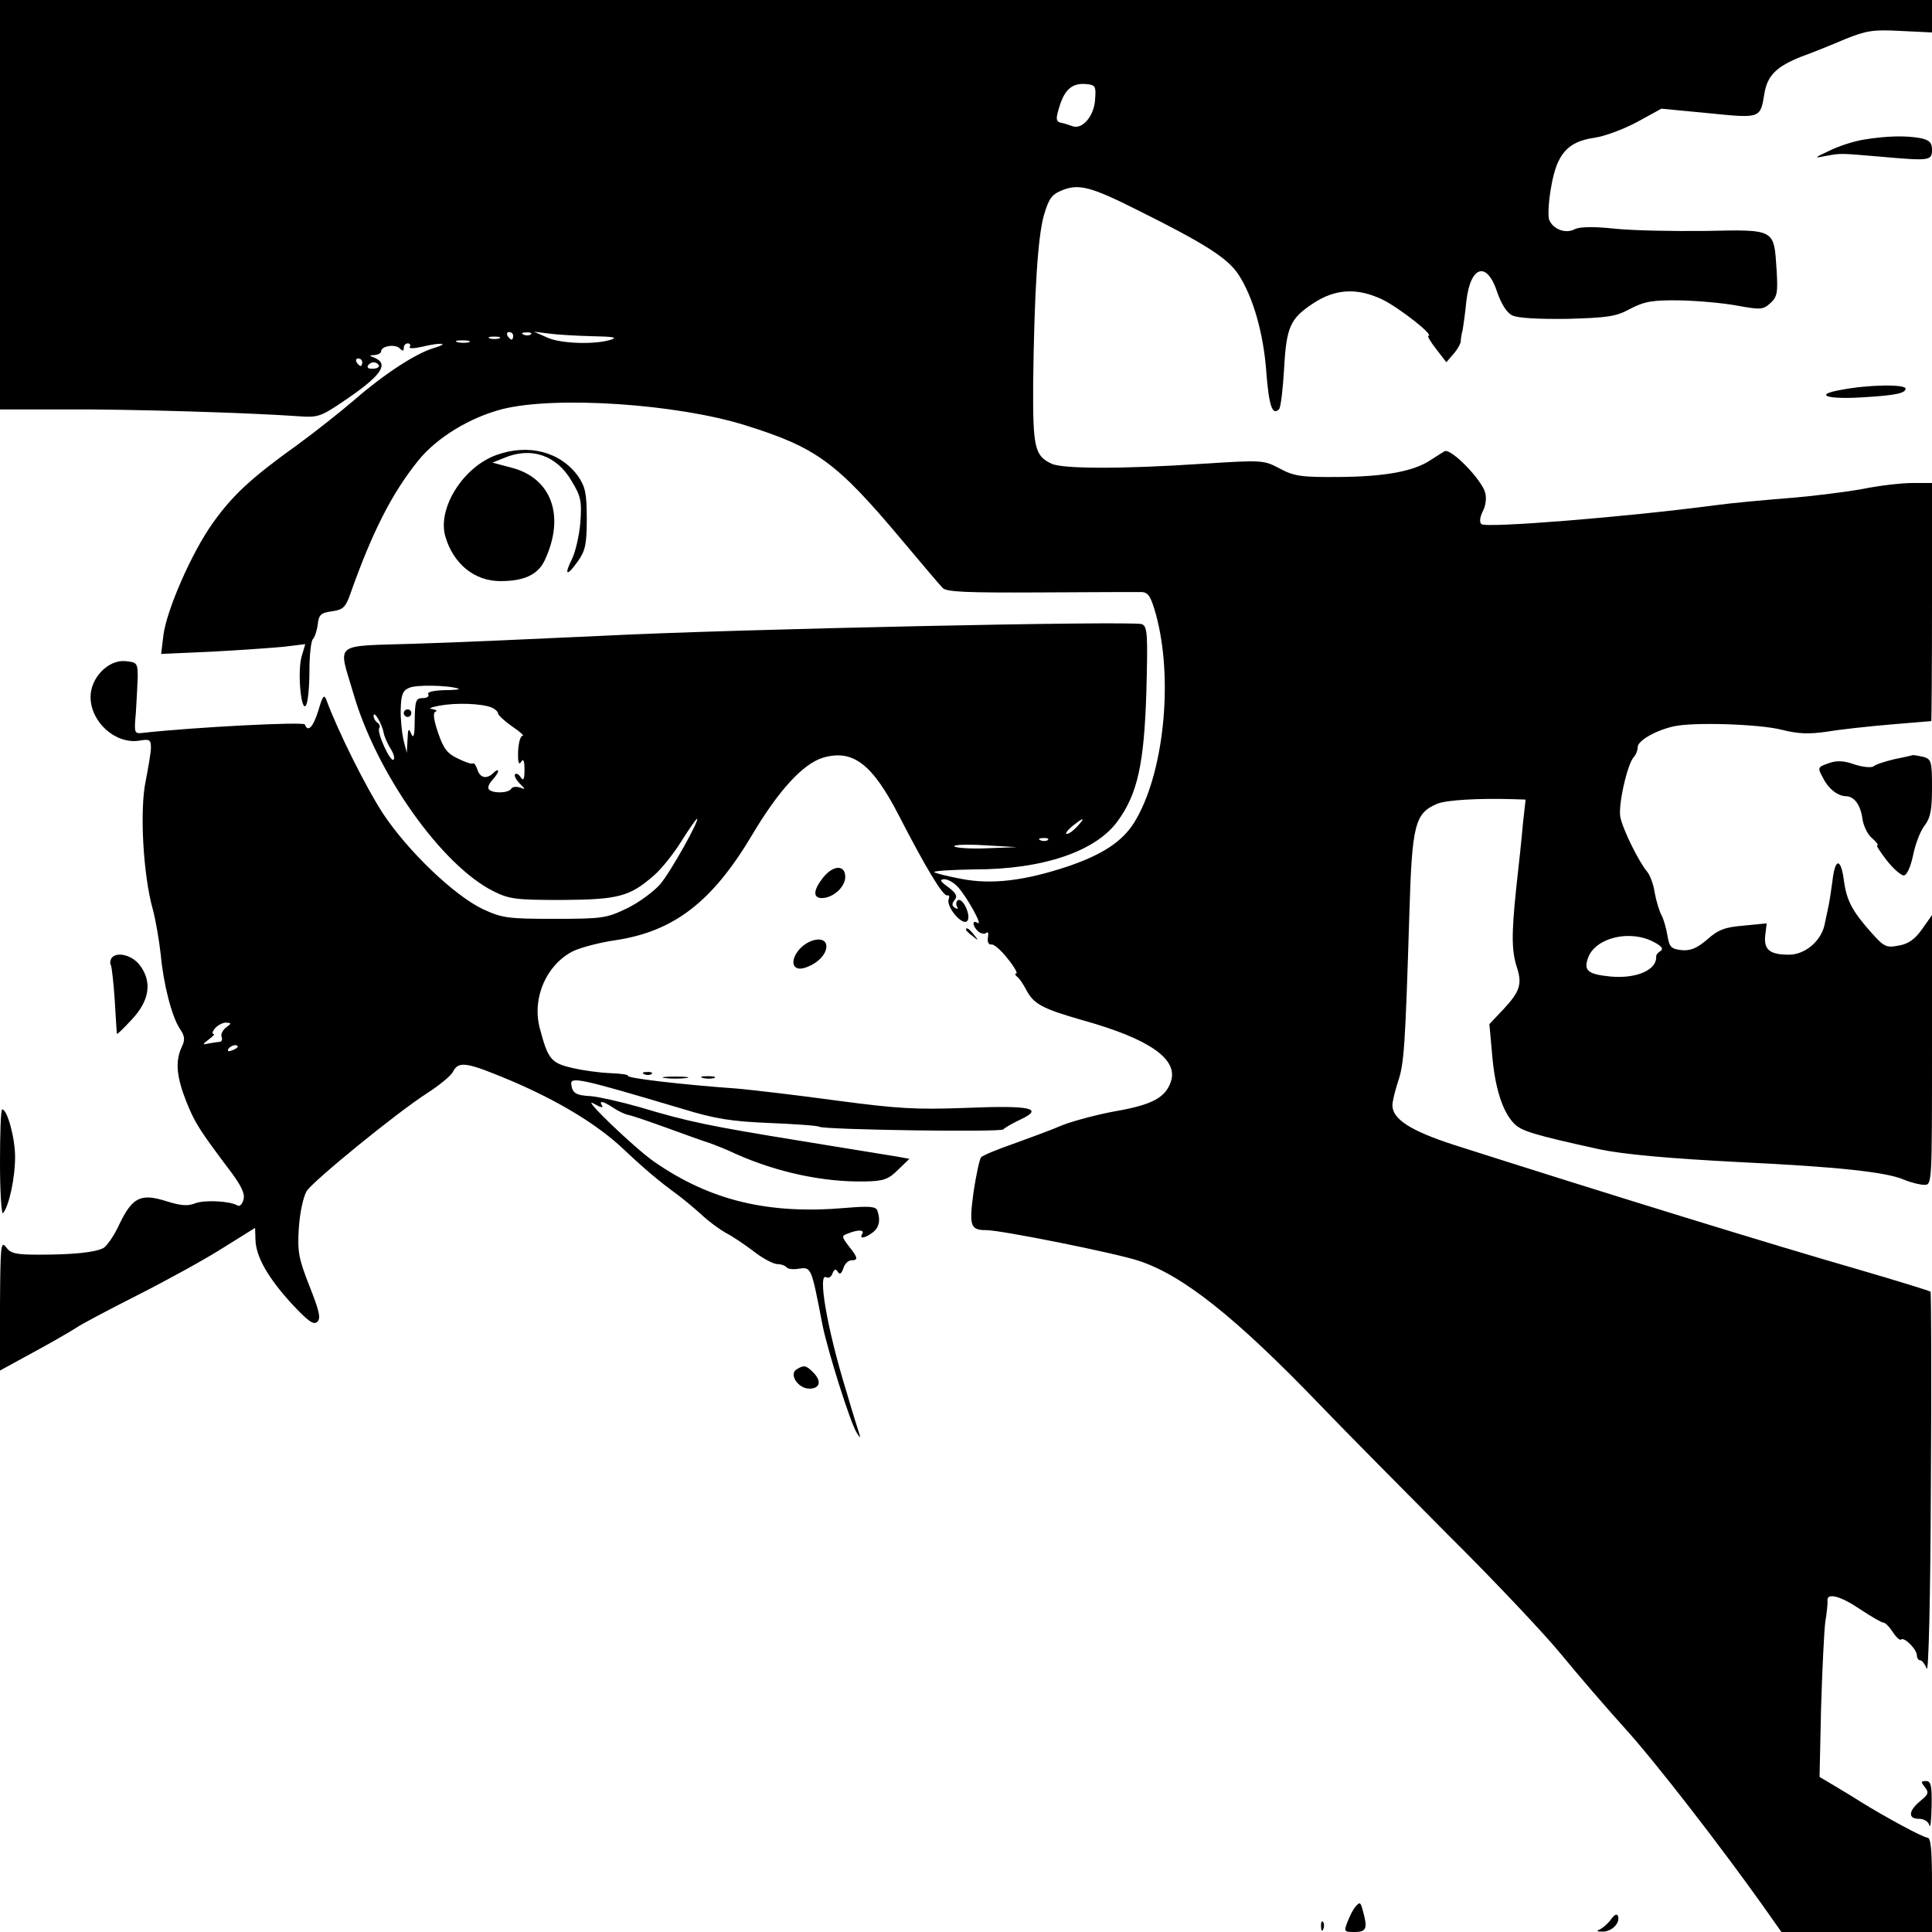 <?xml version="1.0" standalone="no"?>
<!DOCTYPE svg PUBLIC "-//W3C//DTD SVG 20010904//EN"
 "http://www.w3.org/TR/2001/REC-SVG-20010904/DTD/svg10.dtd">
<svg version="1.0" xmlns="http://www.w3.org/2000/svg"
 width="512pt" height="512pt" viewBox="0 0 512 512"
 preserveAspectRatio="xMidYMid meet">
<g transform="translate(0,512) scale(0.1,-0.1)"
fill="#000000" stroke="none">
<path d="M0 4578 l0 -543 177 0 c166 1 487 -9 613 -18 51 -4 60 -1 115 36 106
71 129 103 85 120 -12 4 -11 6 3 6 9 1 17 5 17 10 0 14 37 20 49 8 8 -8 11 -8
11 1 0 7 5 12 11 12 5 0 8 -4 5 -9 -4 -5 10 -5 32 0 50 12 76 10 33 -3 -47
-13 -134 -70 -211 -137 -36 -31 -104 -85 -152 -120 -123 -88 -172 -134 -224
-207 -56 -78 -123 -232 -131 -298 l-6 -49 134 6 c74 4 160 10 191 13 l57 7
-10 -34 c-11 -40 -1 -149 12 -128 5 8 9 48 9 90 0 41 4 79 9 85 5 5 11 23 13
39 3 26 8 31 38 35 29 4 36 11 48 45 58 164 110 267 180 354 50 62 138 115
224 137 140 35 461 14 643 -43 189 -59 242 -98 414 -303 53 -63 102 -121 109
-128 10 -11 65 -13 260 -12 136 1 257 1 268 1 17 -1 24 -12 37 -58 48 -174 21
-428 -58 -554 -32 -50 -84 -84 -175 -115 -114 -38 -202 -49 -283 -33 -37 7
-70 15 -71 18 -2 3 46 6 107 7 182 0 321 48 379 128 53 73 70 152 76 343 4
153 3 173 -12 179 -24 9 -1080 -13 -1431 -31 -170 -8 -394 -18 -497 -21 -218
-7 -202 6 -162 -130 61 -213 235 -458 372 -526 42 -21 60 -23 182 -23 149 1
179 9 243 65 21 18 53 59 73 91 20 32 39 59 41 59 9 0 -71 -143 -98 -174 -17
-19 -56 -48 -87 -63 -54 -26 -64 -28 -192 -28 -125 0 -139 2 -191 26 -75 36
-197 152 -264 253 -44 67 -120 219 -150 301 -6 16 -10 11 -21 -27 -14 -45 -28
-60 -36 -38 -2 8 -291 -7 -428 -22 -24 -3 -25 -2 -20 52 2 30 4 73 5 95 0 38
-2 40 -33 43 -45 4 -92 -44 -92 -95 0 -66 65 -125 128 -116 28 5 32 3 32 -18
0 -13 -7 -53 -14 -89 -16 -76 -7 -248 19 -340 8 -30 17 -84 21 -120 7 -77 29
-164 51 -197 13 -19 14 -29 4 -49 -17 -38 -13 -78 13 -144 23 -57 34 -74 119
-187 28 -38 37 -58 32 -73 -3 -11 -10 -18 -15 -15 -19 12 -87 16 -113 6 -20
-8 -39 -6 -77 6 -67 21 -89 10 -123 -60 -14 -31 -34 -60 -44 -65 -23 -11 -78
-17 -170 -17 -61 0 -75 3 -87 20 -14 18 -15 3 -16 -153 l0 -174 88 48 c48 26
98 55 112 64 14 10 88 49 165 88 77 39 179 95 226 125 l85 53 1 -31 c1 -45 33
-101 96 -170 44 -47 58 -57 68 -48 10 10 5 29 -21 95 -29 74 -32 91 -28 155 3
42 12 82 21 97 20 29 238 207 319 259 31 20 62 45 68 56 15 30 35 27 152 -22
127 -54 230 -116 300 -182 55 -52 94 -85 142 -120 15 -11 44 -35 64 -53 20
-19 49 -40 65 -49 16 -8 49 -30 74 -49 24 -19 53 -34 63 -34 10 0 21 -4 24 -8
3 -5 18 -7 34 -4 32 4 32 5 62 -151 14 -68 74 -260 91 -285 9 -14 10 -14 6 -1
-3 9 -19 60 -35 115 -50 162 -76 314 -52 299 6 -3 13 1 16 10 5 12 9 13 14 5
5 -9 10 -6 15 9 3 11 13 21 21 21 19 0 18 7 -7 38 -19 25 -19 27 -2 33 27 11
45 10 38 -1 -9 -14 7 -12 28 4 17 13 21 33 12 58 -4 11 -22 12 -83 7 -205 -18
-359 19 -508 122 -52 36 -200 178 -160 154 16 -9 25 -12 22 -6 -10 15 1 14 28
-4 13 -9 32 -18 42 -20 11 -2 57 -18 104 -35 47 -17 96 -35 110 -39 14 -5 45
-17 70 -29 110 -49 232 -75 342 -73 49 1 62 5 88 31 l30 29 -33 6 c-17 3 -131
21 -252 41 -246 40 -300 51 -430 90 -49 14 -107 27 -128 29 -41 2 -50 8 -53
31 -3 22 24 16 296 -65 85 -26 129 -33 229 -37 69 -3 128 -7 132 -10 14 -8
482 -15 488 -7 3 4 24 16 45 26 64 30 28 38 -144 31 -133 -5 -181 -2 -340 19
-102 14 -221 28 -265 32 -153 11 -295 28 -291 34 2 3 -18 6 -46 7 -27 1 -73 7
-102 14 -56 13 -64 23 -86 107 -20 79 18 166 88 202 21 10 70 23 111 29 156
23 258 101 364 279 70 118 135 189 188 205 79 23 130 -16 200 -151 73 -142
118 -216 129 -214 5 2 7 -3 4 -10 -7 -20 36 -71 49 -58 12 12 -11 64 -25 55
-4 -3 -5 -10 -2 -16 4 -7 2 -8 -5 -4 -9 6 -9 11 -1 21 8 10 4 18 -17 34 -21
15 -24 20 -11 21 10 0 26 -9 36 -20 24 -26 68 -105 53 -96 -16 10 -14 -9 2
-23 8 -6 17 -7 21 -3 5 4 6 -2 4 -13 -2 -11 2 -19 9 -18 6 2 26 -15 43 -37 18
-22 28 -40 23 -40 -4 0 -3 -4 2 -8 6 -4 16 -19 24 -34 20 -39 43 -51 151 -82
176 -49 253 -103 233 -162 -14 -43 -50 -62 -148 -79 -49 -9 -112 -26 -140 -37
-27 -12 -85 -33 -129 -49 -43 -15 -82 -31 -86 -36 -4 -4 -13 -46 -20 -92 -12
-90 -9 -101 34 -101 39 0 343 -61 403 -81 117 -38 257 -149 482 -383 69 -72
223 -227 341 -346 119 -118 253 -260 298 -315 45 -55 121 -143 168 -195 80
-88 254 -313 367 -472 l48 -68 200 0 199 0 0 125 c0 93 -3 125 -12 125 -11 0
-111 54 -177 95 -9 6 -37 23 -62 38 l-47 28 4 182 c3 100 8 202 11 227 4 25 7
51 6 58 -2 22 34 13 87 -23 29 -19 56 -35 61 -35 5 0 16 -11 25 -25 9 -14 19
-23 22 -20 8 8 42 -26 42 -42 0 -7 4 -13 9 -13 5 0 12 -10 17 -22 5 -14 10
192 11 486 2 280 1 511 -1 513 -2 2 -89 29 -192 59 -226 65 -664 200 -1071
330 -114 37 -163 68 -163 105 0 10 7 38 15 63 16 47 19 91 30 446 7 237 15
265 74 290 25 10 109 15 205 12 l29 -1 -7 -63 c-3 -35 -11 -112 -18 -173 -13
-125 -12 -167 3 -212 13 -42 6 -62 -38 -109 l-36 -38 7 -77 c7 -89 27 -154 58
-186 19 -20 50 -30 228 -69 62 -13 180 -24 375 -34 252 -12 384 -26 430 -46
19 -8 44 -14 55 -14 20 0 20 5 20 357 l0 358 -26 -37 c-19 -27 -37 -40 -63
-44 -32 -6 -38 -4 -74 37 -48 54 -63 83 -70 132 -8 65 -24 65 -31 1 -3 -21 -7
-50 -10 -64 -3 -14 -8 -37 -11 -52 -10 -43 -52 -78 -94 -78 -51 0 -67 13 -63
51 l4 32 -61 -6 c-50 -4 -68 -11 -97 -37 -27 -23 -44 -30 -67 -28 -28 3 -33 8
-38 38 -3 19 -10 44 -16 55 -6 11 -14 38 -18 60 -3 22 -13 47 -20 55 -22 26
-65 113 -71 145 -6 32 19 142 36 159 5 5 10 17 10 26 0 17 47 44 95 55 53 12
229 6 287 -9 44 -11 71 -12 120 -5 35 6 110 14 168 19 58 5 106 9 108 9 1 1 2
143 2 316 l0 315 -52 0 c-29 0 -89 -7 -133 -16 -44 -8 -132 -19 -195 -24 -63
-5 -151 -13 -195 -19 -233 -31 -607 -61 -619 -50 -6 5 -4 18 3 33 8 14 11 36
7 50 -9 35 -92 120 -108 110 -7 -4 -24 -15 -38 -24 -44 -29 -119 -43 -239 -44
-103 -1 -121 2 -159 22 -43 23 -46 23 -205 13 -207 -14 -370 -14 -400 0 -45
21 -50 42 -49 214 3 239 12 384 28 443 13 44 20 56 47 67 45 19 77 11 202 -52
175 -87 237 -126 266 -169 39 -58 68 -158 75 -262 7 -88 16 -115 34 -96 4 5
10 53 13 107 6 110 16 133 77 173 59 39 117 42 184 10 46 -23 139 -96 121 -96
-3 0 6 -16 21 -35 l27 -35 18 21 c11 12 19 27 20 33 0 6 2 20 5 31 2 11 7 46
10 77 11 95 55 107 82 23 11 -31 25 -54 40 -61 14 -7 69 -10 146 -9 107 3 129
6 167 27 37 19 58 23 130 22 47 -1 116 -7 153 -14 61 -11 68 -11 87 6 19 17
21 28 17 91 -7 106 -3 105 -187 101 -86 -1 -195 1 -242 6 -55 6 -92 5 -105 -1
-25 -14 -60 0 -69 26 -3 11 -1 50 6 87 15 87 44 119 115 129 27 4 78 23 113
42 l64 35 125 -12 c139 -14 137 -14 148 53 8 47 32 71 98 97 28 10 80 31 115
46 57 23 75 26 148 22 l83 -4 0 43 0 43 -2560 0 -2560 0 0 -542z m2902 277
c-3 -44 -35 -80 -61 -69 -9 3 -20 7 -26 8 -18 3 -18 10 -6 48 14 43 35 59 71
55 23 -2 25 -6 22 -42z m-1542 -625 c0 -5 -2 -10 -4 -10 -3 0 -8 5 -11 10 -3
6 -1 10 4 10 6 0 11 -4 11 -10z m47 4 c-3 -3 -12 -4 -19 -1 -8 3 -5 6 6 6 11
1 17 -2 13 -5z m163 -5 c53 -1 68 -3 50 -9 -43 -14 -136 -11 -171 6 l-34 15
40 -5 c22 -3 74 -6 115 -7z m-247 -6 c-7 -2 -19 -2 -25 0 -7 3 -2 5 12 5 14 0
19 -2 13 -5z m-80 -10 c-7 -2 -21 -2 -30 0 -10 3 -4 5 12 5 17 0 24 -2 18 -5z
m-283 -53 c0 -5 -2 -10 -4 -10 -3 0 -8 5 -11 10 -3 6 -1 10 4 10 6 0 11 -4 11
-10z m44 -8 c2 -4 -4 -9 -15 -9 -11 -1 -17 2 -14 8 7 11 22 12 29 1z m211
-857 c6 -2 -12 -4 -38 -4 -29 -1 -46 -5 -42 -11 3 -5 -3 -10 -14 -10 -19 0
-21 -6 -22 -57 0 -42 -3 -52 -9 -38 -7 17 -9 14 -10 -15 l-2 -35 -9 35 c-4 19
-8 56 -7 82 1 36 5 48 22 55 18 9 105 7 131 -2z m88 -50 c9 -4 17 -11 17 -16
0 -4 17 -20 37 -34 21 -14 33 -25 28 -25 -6 0 -11 -19 -12 -42 -1 -28 2 -37 8
-27 6 10 9 3 9 -21 0 -25 -3 -31 -10 -20 -5 8 -12 12 -15 8 -3 -3 2 -14 12
-24 16 -16 16 -17 1 -11 -10 3 -20 2 -23 -3 -8 -13 -52 -13 -60 -1 -3 5 2 16
10 24 8 9 15 19 15 23 0 5 -5 3 -12 -4 -18 -18 -36 -14 -43 9 -4 11 -9 18 -11
16 -3 -3 -21 3 -41 13 -28 13 -38 27 -52 68 -12 35 -14 53 -7 56 6 2 2 5 -9 7
-11 1 -2 5 20 9 44 8 110 6 138 -5z m-286 -68 c2 -10 10 -28 18 -41 8 -12 12
-26 8 -29 -8 -9 -45 72 -38 83 3 5 1 11 -5 15 -5 3 -10 12 -10 18 1 16 23 -23
27 -46z m1838 -247 c-10 -11 -22 -20 -28 -20 -5 0 1 9 14 20 31 25 37 25 14 0z
m-78 -36 c-3 -3 -12 -4 -19 -1 -8 3 -5 6 6 6 11 1 17 -2 13 -5z m-161 -22
c-44 -2 -83 1 -87 5 -4 4 31 6 79 3 l87 -5 -79 -3z m1766 -248 c21 -11 27 -18
19 -24 -7 -4 -12 -10 -12 -14 3 -36 -51 -60 -120 -54 -62 6 -73 16 -60 51 20
52 110 74 173 41z m-3783 -227 c-9 -7 -14 -18 -12 -24 3 -7 1 -13 -4 -14 -4 0
-17 -2 -28 -4 -20 -4 -20 -4 -1 11 11 8 16 14 12 14 -5 0 -3 7 4 15 7 8 20 15
29 15 15 -1 15 -2 0 -13z m31 -51 c0 -2 -7 -7 -16 -10 -8 -3 -12 -2 -9 4 6 10
25 14 25 6z"/>
<path d="M1070 3230 c0 -5 5 -10 10 -10 6 0 10 5 10 10 0 6 -4 10 -10 10 -5 0
-10 -4 -10 -10z"/>
<path d="M4939 4750 c-25 -4 -66 -17 -90 -29 -43 -20 -43 -21 -9 -14 39 7 36
7 141 -2 135 -12 139 -11 139 19 0 18 -7 25 -31 30 -39 7 -89 6 -150 -4z"/>
<path d="M4880 4087 c-75 -13 -40 -26 55 -20 88 5 115 11 115 23 0 12 -97 11
-170 -3z"/>
<path d="M1315 3914 c-88 -32 -156 -141 -135 -215 21 -73 77 -119 146 -119 63
0 99 17 117 54 56 118 19 220 -89 247 l-49 13 30 12 c72 31 140 8 180 -61 25
-41 27 -54 23 -110 -3 -34 -13 -78 -22 -96 -22 -44 -14 -48 15 -7 20 28 24 45
24 113 0 68 -4 85 -23 113 -47 65 -132 87 -217 56z"/>
<path d="M5020 3108 c-25 -6 -50 -14 -55 -19 -6 -4 -28 -2 -50 5 -27 10 -47
11 -67 4 -32 -11 -32 -12 -16 -41 14 -28 38 -46 59 -47 23 0 40 -23 45 -62 3
-18 14 -41 26 -50 11 -10 17 -18 13 -18 -4 0 8 -18 25 -40 17 -22 38 -40 45
-40 8 0 18 21 25 54 6 30 20 66 31 79 15 20 19 41 19 100 0 69 -2 75 -22 81
-13 3 -25 5 -28 5 -3 -1 -25 -6 -50 -11z"/>
<path d="M2181 2794 c-26 -33 -27 -54 -3 -54 29 0 62 29 62 56 0 33 -32 32
-59 -2z"/>
<path d="M2560 2656 c0 -2 8 -10 18 -17 15 -13 16 -12 3 4 -13 16 -21 21 -21
13z"/>
<path d="M2120 2606 c-28 -31 -21 -61 12 -51 33 10 58 35 58 57 0 27 -42 23
-70 -6z"/>
<path d="M295 2580 c-3 -5 -4 -14 -1 -18 2 -4 7 -46 10 -92 3 -47 5 -87 6 -90
0 -2 18 15 40 39 47 50 54 101 19 145 -21 26 -62 35 -74 16z"/>
<path d="M1708 2273 c7 -3 16 -2 19 1 4 3 -2 6 -13 5 -11 0 -14 -3 -6 -6z"/>
<path d="M1763 2263 c15 -2 39 -2 55 0 15 2 2 4 -28 4 -30 0 -43 -2 -27 -4z"/>
<path d="M1863 2263 c9 -2 23 -2 30 0 6 3 -1 5 -18 5 -16 0 -22 -2 -12 -5z"/>
<path d="M0 2038 c0 -78 4 -138 8 -133 16 19 32 93 32 149 0 51 -21 126 -34
126 -4 0 -6 -64 -6 -142z"/>
<path d="M2111 1491 c-21 -13 4 -51 34 -51 29 0 33 21 9 44 -18 18 -24 19 -43
7z"/>
<path d="M5101 384 c11 -14 10 -19 -11 -36 -32 -26 -35 -48 -5 -48 14 0 25 -7
28 -17 3 -10 5 12 6 50 1 56 -2 67 -15 67 -14 0 -14 -2 -3 -16z"/>
<path d="M3593 68 c-7 -7 -16 -26 -22 -41 -10 -26 -9 -27 19 -27 32 0 35 10
21 59 -5 20 -8 21 -18 9z"/>
<path d="M4269 33 c-8 -11 -21 -22 -29 -26 -10 -4 -9 -6 6 -6 24 -1 48 22 42
41 -3 7 -9 5 -19 -9z"/>
<path d="M3501 14 c0 -11 3 -14 6 -6 3 7 2 16 -1 19 -3 4 -6 -2 -5 -13z"/>
</g>
</svg>
